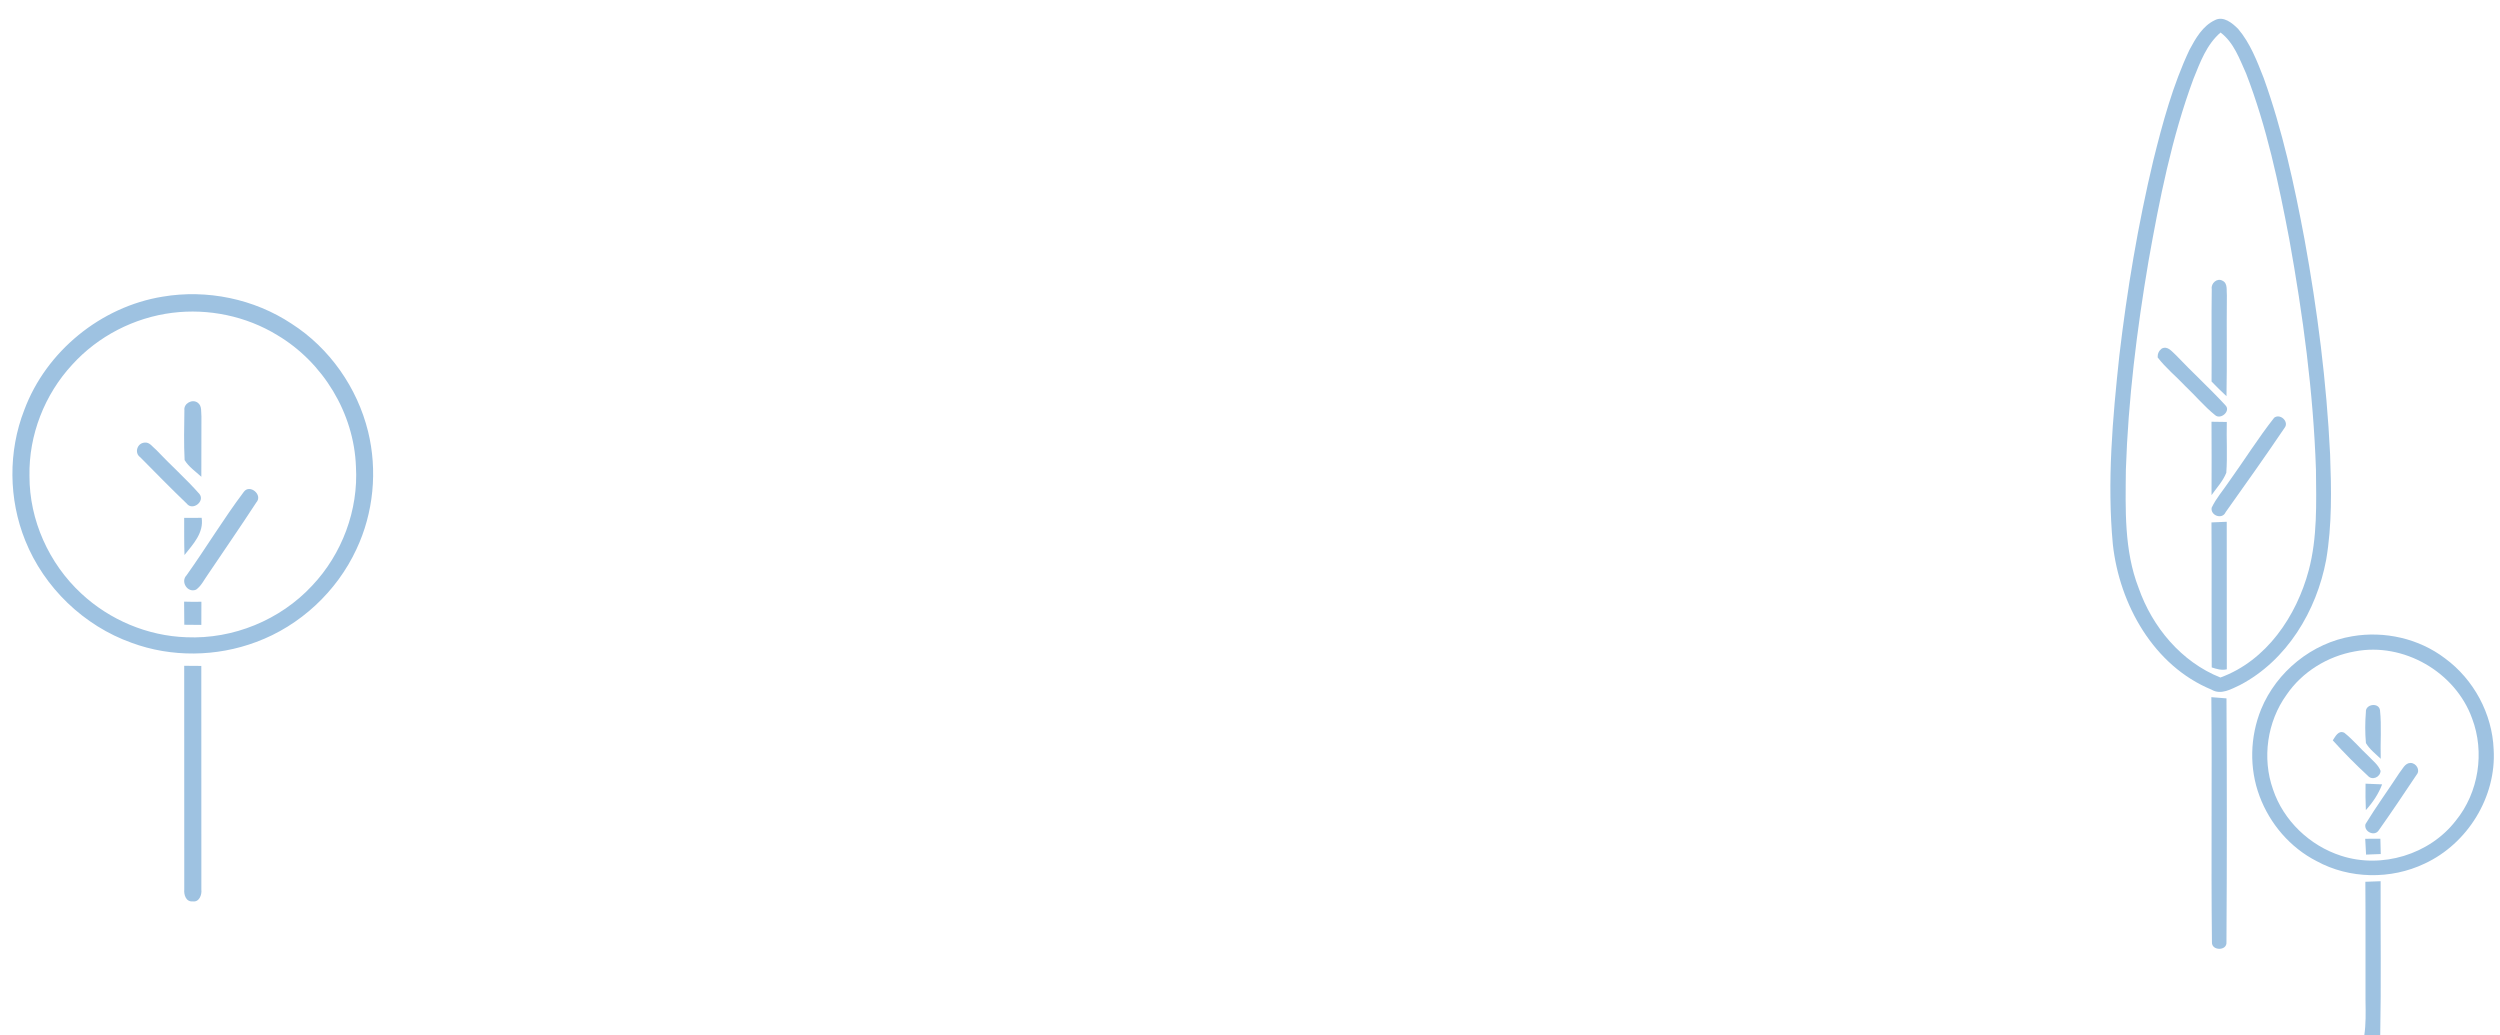 <?xml version="1.0" encoding="UTF-8"?> <svg xmlns="http://www.w3.org/2000/svg" width="804pt" height="333pt" viewBox="0 0 804 333" version="1.1"><g id="#ffffffff"> </g><g id="#9ec2e1ff"><path fill="#9ec2e1" opacity="1.00" d=" M 712.33 6.47 C 715.09 5.05 717.91 7.43 719.78 9.29 C 723.66 13.86 725.83 19.57 728.00 25.08 C 734.05 41.91 737.85 59.45 741.14 77.00 C 745.29 99.83 748.23 122.91 749.36 146.09 C 749.78 157.40 750.00 168.82 748.10 180.02 C 745.02 196.46 735.49 212.39 720.38 220.31 C 717.56 221.61 714.27 223.61 711.23 221.79 C 692.62 214.14 681.62 194.40 679.49 175.07 C 677.60 154.85 679.42 134.51 681.58 114.38 C 684.06 93.27 687.58 72.26 692.51 51.57 C 695.51 39.48 698.79 27.36 704.12 16.05 C 706.10 12.35 708.37 8.32 712.33 6.47 M 705.41 25.37 C 698.40 44.29 694.48 64.18 690.96 83.99 C 687.20 106.17 684.43 128.56 683.68 151.06 C 683.56 163.78 683.08 176.97 687.77 189.06 C 692.18 201.67 701.50 212.87 714.08 217.89 C 728.90 212.49 738.55 198.17 742.49 183.41 C 745.29 172.86 744.92 161.83 744.81 151.00 C 743.97 126.14 740.64 101.43 736.24 76.97 C 732.81 58.92 728.99 40.82 722.35 23.64 C 720.22 18.94 718.41 13.68 714.13 10.46 C 709.64 14.32 707.56 20.04 705.41 25.37 Z"></path><path fill="#9ec2e1" opacity="1.00" d=" M 711.30 92.95 C 710.99 91.12 713.03 89.28 714.75 90.28 C 716.54 91.10 715.98 93.45 716.16 95.03 C 716.04 105.82 716.25 116.62 716.04 127.41 C 714.39 125.89 712.79 124.32 711.24 122.70 C 711.31 112.78 711.15 102.86 711.30 92.95 Z"></path><path fill="#9ec2e1" opacity="1.00" d=" M 52.28 95.41 C 66.56 92.99 81.71 96.10 93.79 104.12 C 106.02 111.95 114.90 124.69 118.37 138.76 C 121.45 151.32 120.15 164.93 114.63 176.63 C 108.31 190.25 96.49 201.26 82.39 206.47 C 69.63 211.26 55.14 211.46 42.34 206.73 C 26.97 201.26 14.19 188.98 8.12 173.84 C 2.75 160.54 2.59 145.20 7.82 131.82 C 14.84 112.97 32.44 98.64 52.28 95.41 M 55.39 100.60 C 43.16 102.13 31.54 108.11 23.26 117.24 C 14.34 126.84 9.23 139.91 9.48 153.03 C 9.42 167.25 15.74 181.25 26.15 190.88 C 35.26 199.38 47.46 204.52 59.93 204.94 C 74.97 205.61 90.13 199.40 100.37 188.36 C 110.00 178.20 115.30 164.04 114.47 150.04 C 113.86 132.87 103.90 116.53 89.18 107.78 C 79.15 101.65 67.04 99.14 55.39 100.60 Z"></path><path fill="#9ec2e1" opacity="1.00" d=" M 695.20 112.11 C 697.15 111.09 698.51 113.11 699.81 114.24 C 705.01 119.72 710.61 124.82 715.72 130.37 C 717.49 132.16 714.23 135.08 712.41 133.53 C 708.93 130.74 706.07 127.27 702.83 124.21 C 699.89 121.08 696.51 118.36 693.90 114.94 C 693.85 113.78 694.28 112.83 695.20 112.11 Z"></path><path fill="#9ec2e1" opacity="1.00" d=" M 59.30 131.92 C 59.04 129.75 61.82 128.24 63.55 129.48 C 65.03 130.50 64.62 132.48 64.78 134.01 C 64.75 140.45 64.76 146.89 64.75 153.33 C 62.89 151.62 60.69 150.15 59.37 147.96 C 59.10 142.62 59.23 137.26 59.30 131.92 Z"></path><path fill="#9ec2e1" opacity="1.00" d=" M 731.37 134.35 C 733.31 132.84 736.30 135.65 734.70 137.62 C 728.54 146.75 722.14 155.74 715.76 164.72 C 714.69 167.20 710.82 165.81 711.27 163.28 C 712.71 160.23 714.98 157.68 716.84 154.89 C 721.73 148.08 726.19 140.94 731.37 134.35 Z"></path><path fill="#9ec2e1" opacity="1.00" d=" M 711.22 135.63 C 712.85 135.65 714.49 135.68 716.14 135.70 C 715.99 141.15 716.38 146.61 715.98 152.04 C 714.91 154.73 712.88 156.89 711.23 159.23 C 711.25 151.36 711.28 143.49 711.22 135.63 Z"></path><path fill="#9ec2e1" opacity="1.00" d=" M 46.45 142.35 C 48.13 142.08 49.12 143.82 50.28 144.72 C 54.81 149.54 59.80 153.92 64.16 158.89 C 65.99 161.27 61.90 164.41 60.04 161.94 C 54.95 157.08 50.04 152.02 45.08 147.03 C 43.14 145.67 44.11 142.52 46.45 142.35 Z"></path><path fill="#9ec2e1" opacity="1.00" d=" M 78.42 158.17 C 80.31 155.57 84.62 159.13 82.45 161.56 C 77.35 169.38 72.03 177.08 66.81 184.83 C 65.62 186.48 64.73 188.45 63.05 189.64 C 60.28 190.78 57.99 187.05 59.99 185.02 C 66.29 176.18 71.89 166.83 78.42 158.17 Z"></path><path fill="#9ec2e1" opacity="1.00" d=" M 59.23 166.54 C 61.11 166.57 62.98 166.56 64.85 166.52 C 65.60 171.37 62.10 175.02 59.33 178.50 C 59.19 174.51 59.25 170.52 59.23 166.54 Z"></path><path fill="#9ec2e1" opacity="1.00" d=" M 711.21 168.01 C 712.83 167.93 714.47 167.86 716.12 167.80 C 716.15 183.62 716.11 199.43 716.14 215.25 C 714.48 215.66 712.85 215.15 711.29 214.64 C 711.17 199.10 711.33 183.55 711.21 168.01 Z"></path><path fill="#9ec2e1" opacity="1.00" d=" M 59.21 193.49 C 61.06 193.55 62.91 193.56 64.77 193.52 C 64.76 196.00 64.75 198.49 64.75 200.97 C 62.92 200.95 61.10 200.93 59.27 200.92 C 59.25 198.44 59.23 195.97 59.21 193.49 Z"></path><path fill="#9ec2e1" opacity="1.00" d=" M 756.49 204.62 C 766.85 202.85 777.92 205.33 786.32 211.73 C 795.56 218.52 801.51 229.54 801.96 241.02 C 802.88 256.26 793.57 271.34 779.77 277.73 C 768.92 282.92 755.60 282.72 745.01 276.93 C 736.54 272.61 729.98 264.93 726.68 256.06 C 723.31 247.12 723.59 236.91 727.18 228.09 C 732.16 215.99 743.55 206.76 756.49 204.62 M 757.33 209.49 C 748.56 211.04 740.38 216.06 735.35 223.45 C 729.11 232.11 727.44 243.82 731.00 253.88 C 734.37 263.94 742.83 271.98 752.89 275.21 C 765.98 279.48 781.39 274.82 789.80 263.90 C 797.16 254.87 799.15 241.90 795.02 231.03 C 789.64 216.11 772.96 206.47 757.33 209.49 Z"></path><path fill="#9ec2e1" opacity="1.00" d=" M 59.24 214.12 C 61.07 214.13 62.91 214.14 64.74 214.16 C 64.77 238.14 64.73 262.12 64.76 286.10 C 64.97 287.77 64.05 290.22 61.98 289.88 C 59.83 290.11 59.09 287.78 59.26 286.06 C 59.23 262.08 59.27 238.10 59.24 214.12 Z"></path><path fill="#9ec2e1" opacity="1.00" d=" M 711.17 224.21 C 712.79 224.34 714.41 224.48 716.04 224.60 C 716.18 250.73 716.20 276.87 716.03 302.99 C 716.27 305.89 711.14 305.84 711.36 302.94 C 711.05 276.70 711.43 250.45 711.17 224.21 Z"></path><path fill="#9ec2e1" opacity="1.00" d=" M 760.87 228.97 C 760.67 226.41 765.07 225.81 765.41 228.42 C 765.95 233.60 765.48 238.83 765.64 244.03 C 763.98 242.42 762.06 240.98 760.88 238.97 C 760.58 235.65 760.60 232.29 760.87 228.97 Z"></path><path fill="#9ec2e1" opacity="1.00" d=" M 750.22 238.10 C 751.07 236.86 752.00 234.75 753.92 235.65 C 756.77 237.91 759.09 240.75 761.76 243.22 C 763.13 244.69 764.88 245.98 765.60 247.93 C 765.47 249.98 762.88 251.09 761.49 249.48 C 757.56 245.87 753.81 242.05 750.22 238.10 Z"></path><path fill="#9ec2e1" opacity="1.00" d=" M 775.24 245.36 C 777.07 245.39 778.47 247.69 777.17 249.17 C 773.18 255.16 769.16 261.14 765.02 267.01 C 763.66 269.17 760.11 267.45 760.74 265.03 C 764.15 259.44 768.02 254.12 771.60 248.63 C 772.62 247.43 773.40 245.37 775.24 245.36 Z"></path><path fill="#9ec2e1" opacity="1.00" d=" M 760.76 252.03 C 762.52 252.09 764.30 252.17 766.09 252.25 C 764.92 255.34 763.08 258.09 760.86 260.52 C 760.73 257.69 760.71 254.86 760.76 252.03 Z"></path><path fill="#9ec2e1" opacity="1.00" d=" M 760.65 269.75 C 762.27 269.75 763.89 269.75 765.53 269.74 C 765.56 271.37 765.60 273.01 765.65 274.66 C 764.07 274.71 762.49 274.77 760.93 274.84 C 760.83 273.14 760.74 271.45 760.65 269.75 Z"></path><path fill="#9ec2e1" opacity="1.00" d=" M 760.70 283.58 C 762.33 283.51 763.97 283.45 765.61 283.40 C 765.55 299.93 765.81 316.47 765.48 333.00 L 760.35 333.00 C 760.89 329.35 760.81 325.66 760.75 321.99 C 760.71 309.18 760.80 296.38 760.70 283.58 Z"></path></g></svg> 